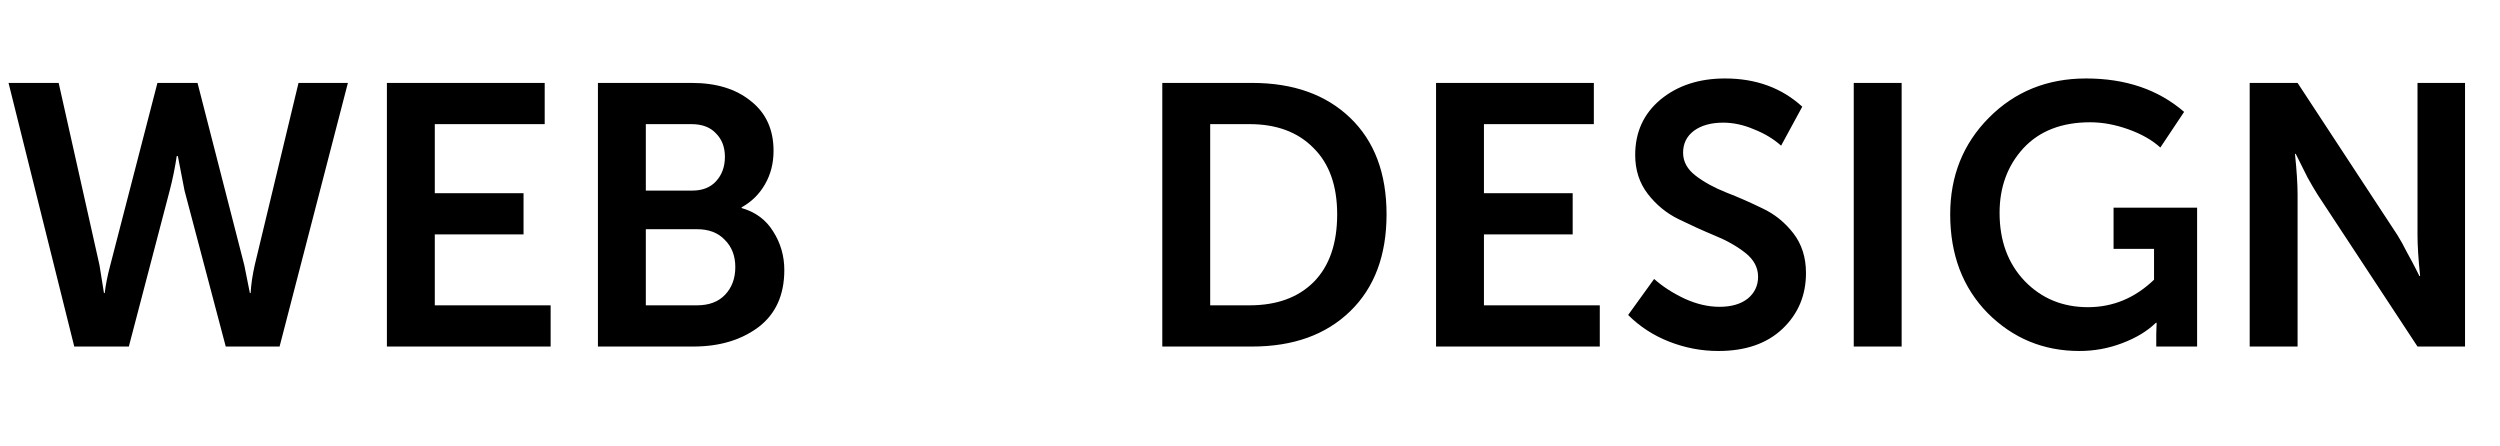 <?xml version="1.0" encoding="UTF-8"?> <svg xmlns="http://www.w3.org/2000/svg" width="303" height="54" viewBox="0 0 303 54" fill="none"><path d="M9 42L1.035 10.05H7.11L12.06 32.145L12.6 35.52H12.69C12.81 34.5 13.035 33.375 13.365 32.145L19.08 10.05H23.94L29.61 32.145L30.285 35.52H30.375C30.435 34.47 30.6 33.345 30.87 32.145L36.18 10.05H42.165L33.885 42H27.36L22.365 23.1L21.555 18.915H21.42C21.21 20.325 20.925 21.72 20.565 23.1L15.615 42H9ZM46.892 42V10.05H66.017V15.045H52.697V23.415H63.453V28.41H52.697V37.005H66.737V42H46.892ZM72.469 42V10.05H83.854C86.824 10.05 89.209 10.785 91.009 12.255C92.839 13.695 93.754 15.705 93.754 18.285C93.754 19.785 93.409 21.135 92.719 22.335C92.029 23.535 91.084 24.465 89.884 25.125V25.215C91.564 25.695 92.839 26.64 93.709 28.05C94.609 29.46 95.059 31.02 95.059 32.73C95.059 35.76 94.009 38.07 91.909 39.66C89.809 41.22 87.184 42 84.034 42H72.469ZM78.274 23.1H83.899C85.129 23.1 86.089 22.725 86.779 21.975C87.499 21.195 87.859 20.205 87.859 19.005C87.859 17.835 87.499 16.89 86.779 16.17C86.089 15.42 85.099 15.045 83.809 15.045H78.274V23.1ZM78.274 37.005H84.484C85.924 37.005 87.049 36.585 87.859 35.745C88.699 34.875 89.119 33.75 89.119 32.37C89.119 31.02 88.699 29.925 87.859 29.085C87.049 28.215 85.924 27.78 84.484 27.78H78.274V37.005Z" fill="#191919" style="fill:#191919;fill:color(display-p3 0.098 0.098 0.098);fill-opacity:1;"></path><path d="M140.87 42V10.05H151.76C156.74 10.05 160.7 11.46 163.64 14.28C166.58 17.1 168.05 21 168.05 25.98C168.05 30.96 166.58 34.875 163.64 37.725C160.7 40.575 156.74 42 151.76 42H140.87ZM146.675 37.005H151.445C154.745 37.005 157.34 36.06 159.23 34.17C161.12 32.25 162.065 29.52 162.065 25.98C162.065 22.5 161.105 19.815 159.185 17.925C157.295 16.005 154.715 15.045 151.445 15.045H146.675V37.005ZM174.049 42V10.05H193.174V15.045H179.854V23.415H190.609V28.41H179.854V37.005H193.894V42H174.049ZM197.33 38.175L200.48 33.81C201.53 34.74 202.76 35.535 204.17 36.195C205.61 36.855 207.02 37.185 208.4 37.185C209.84 37.185 210.98 36.855 211.82 36.195C212.66 35.505 213.08 34.62 213.08 33.54C213.08 32.43 212.57 31.47 211.55 30.66C210.53 29.85 209.285 29.145 207.815 28.545C206.375 27.945 204.92 27.285 203.45 26.565C201.98 25.845 200.735 24.825 199.715 23.505C198.695 22.185 198.185 20.61 198.185 18.78C198.185 16.02 199.205 13.785 201.245 12.075C203.315 10.365 205.925 9.51 209.075 9.51C212.825 9.51 215.945 10.65 218.435 12.93L215.87 17.655C214.97 16.845 213.875 16.185 212.585 15.675C211.325 15.135 210.08 14.865 208.85 14.865C207.38 14.865 206.195 15.195 205.295 15.855C204.425 16.515 203.99 17.4 203.99 18.51C203.99 19.59 204.5 20.52 205.52 21.3C206.54 22.08 207.77 22.755 209.21 23.325C210.68 23.895 212.15 24.54 213.62 25.26C215.09 25.95 216.335 26.955 217.355 28.275C218.375 29.595 218.885 31.2 218.885 33.09C218.885 35.79 217.94 38.04 216.05 39.84C214.16 41.64 211.565 42.54 208.265 42.54C206.225 42.54 204.245 42.165 202.325 41.415C200.405 40.665 198.74 39.585 197.33 38.175ZM224.674 42V10.05H230.479V42H224.674ZM236.364 25.98C236.364 21.33 237.924 17.43 241.044 14.28C244.194 11.1 248.124 9.51 252.834 9.51C257.634 9.51 261.594 10.86 264.714 13.56L261.834 17.88C260.844 16.98 259.554 16.245 257.964 15.675C256.374 15.105 254.829 14.82 253.329 14.82C249.879 14.82 247.179 15.87 245.229 17.97C243.309 20.07 242.349 22.68 242.349 25.8C242.349 29.19 243.369 31.95 245.409 34.08C247.449 36.18 249.999 37.23 253.059 37.23C256.089 37.23 258.759 36.12 261.069 33.9V30.165H256.164V25.17H266.289V42H261.339V40.47L261.384 39.12H261.294C260.244 40.14 258.879 40.965 257.199 41.595C255.549 42.225 253.824 42.54 252.024 42.54C247.674 42.54 243.969 41.01 240.909 37.95C237.879 34.86 236.364 30.87 236.364 25.98ZM272.662 42V10.05H278.467L290.572 28.5C290.932 29.07 291.322 29.775 291.742 30.615C292.192 31.425 292.552 32.1 292.822 32.64L293.227 33.45H293.317C293.107 31.41 293.002 29.76 293.002 28.5V10.05H298.762V42H293.002L280.897 23.595C280.537 23.025 280.132 22.335 279.682 21.525C279.262 20.685 278.917 19.995 278.647 19.455L278.242 18.645H278.152C278.362 20.685 278.467 22.335 278.467 23.595V42H272.662Z" fill="#191919" style="fill:#191919;fill:color(display-p3 0.098 0.098 0.098);fill-opacity:1;"></path></svg> 